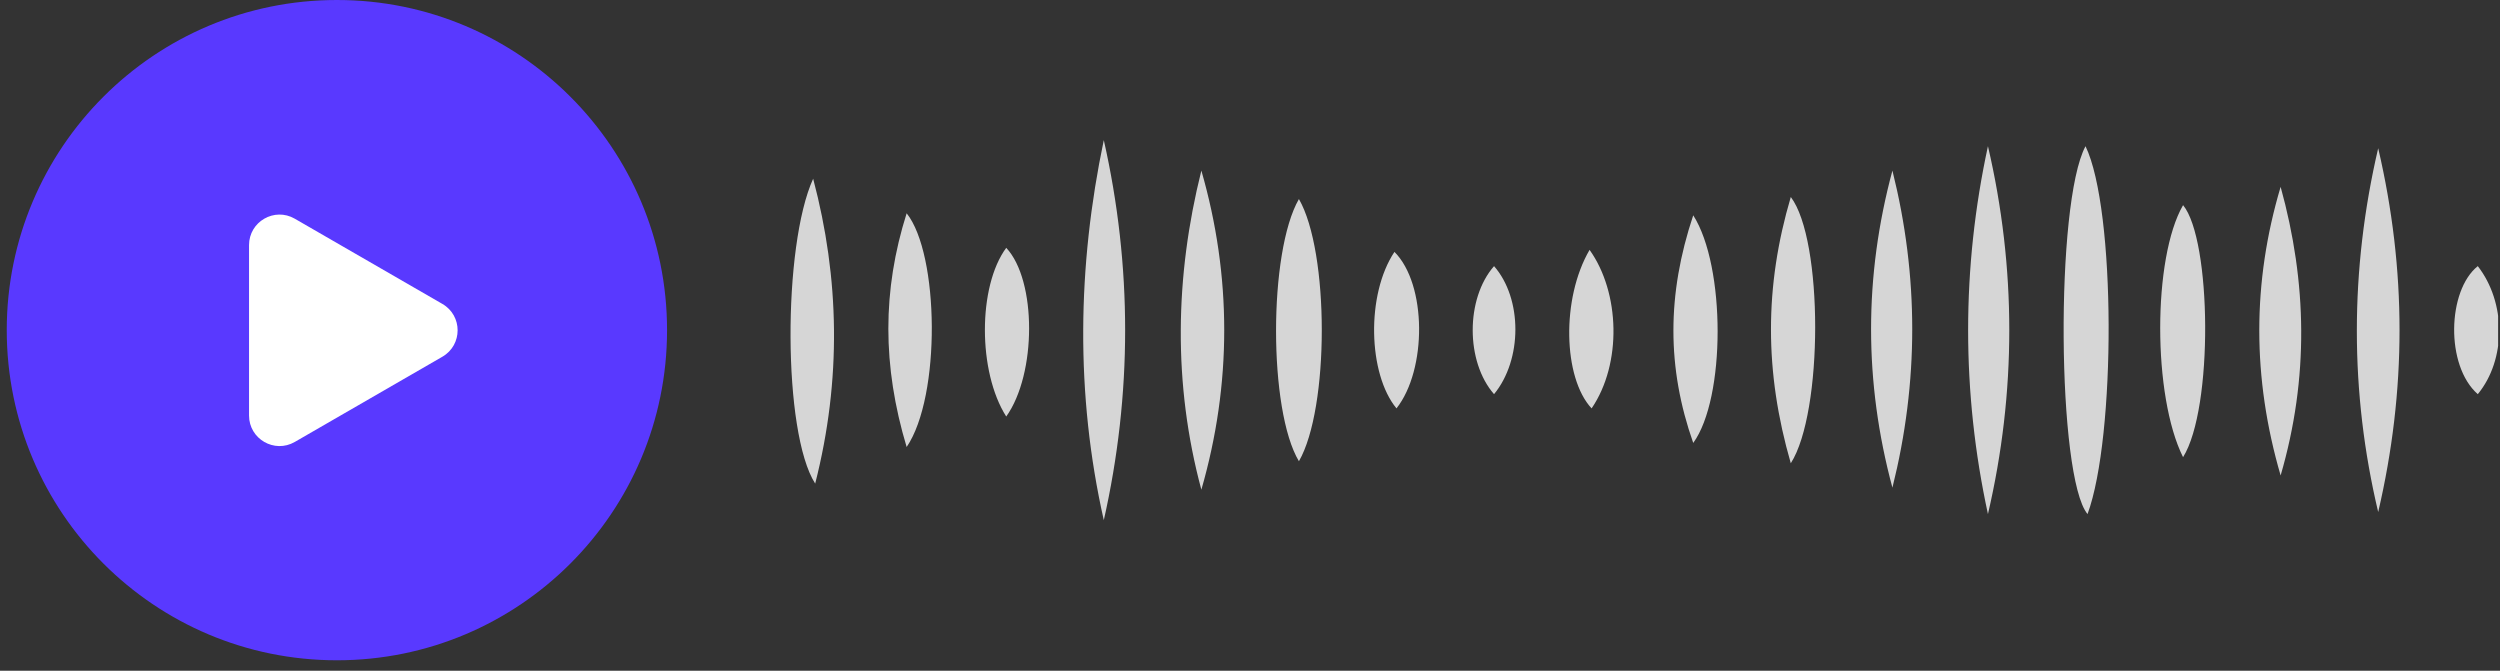 <?xml version="1.0" encoding="UTF-8"?> <svg xmlns="http://www.w3.org/2000/svg" width="123" height="33" viewBox="0 0 123 33" fill="none"><rect x="0" y="0" width="123" height="33" fill="#333333" stroke="none"/><path d="M32.819 16.243C32.819 25.214 25.546 32.486 16.576 32.486C7.605 32.486 0.332 25.214 0.332 16.243C0.332 7.272 7.605 1.35332e-08 16.576 3.02273e-08C25.546 4.69214e-08 32.819 7.272 32.819 16.243Z" fill="#5939FF"></path><path d="M21.765 14.953C22.765 15.53 22.765 16.973 21.765 17.551L14.503 21.744C13.503 22.321 12.253 21.599 12.253 20.445L12.253 12.059C12.253 10.904 13.503 10.182 14.503 10.76L21.765 14.953Z" fill="white"></path><g opacity="0.8" clip-path="url(#clip0_221_478)"><path d="M54.307 6.893C55.707 13.093 55.707 19.393 54.307 25.593C52.907 19.393 53.007 13.093 54.307 6.893Z" fill="white"></path><path d="M102.607 7.193C104.107 10.293 104.107 21.493 102.707 25.293C101.207 23.493 101.107 9.993 102.607 7.193Z" fill="white"></path><path d="M97.807 7.193C99.207 13.193 99.207 19.293 97.807 25.293C96.507 19.293 96.507 13.193 97.807 7.193Z" fill="white"></path><path d="M117.007 25.193C115.607 19.293 115.607 13.293 117.007 7.293C118.407 13.293 118.407 19.193 117.007 25.193Z" fill="white"></path><path d="M59.107 8.393C60.607 13.593 60.607 18.893 59.107 24.093C57.707 18.893 57.807 13.593 59.107 8.393Z" fill="white"></path><path d="M93.107 23.993C91.707 18.793 91.707 13.593 93.107 8.393C94.407 13.593 94.407 18.793 93.107 23.993Z" fill="white"></path><path d="M40.007 8.793C41.307 13.693 41.407 18.693 40.107 23.793C38.507 21.293 38.507 12.093 40.007 8.793Z" fill="white"></path><path d="M112.207 9.193C113.507 13.893 113.607 18.593 112.207 23.393C110.807 18.593 110.807 13.893 112.207 9.193Z" fill="white"></path><path d="M63.907 22.693C62.407 20.193 62.407 12.393 63.907 9.793C65.407 12.393 65.407 20.093 63.907 22.693Z" fill="white"></path><path d="M88.107 22.793C86.807 18.293 86.807 14.093 88.107 9.693C89.707 11.793 89.707 20.293 88.107 22.793Z" fill="white"></path><path d="M107.407 22.493C105.907 19.493 105.907 12.693 107.407 10.093C108.807 11.793 108.907 20.093 107.407 22.493Z" fill="white"></path><path d="M44.607 21.993C43.407 17.993 43.407 14.293 44.607 10.493C46.207 12.493 46.307 19.493 44.607 21.993Z" fill="white"></path><path d="M83.307 10.593C84.907 13.093 84.907 19.593 83.307 21.793C82.007 18.093 82.007 14.493 83.307 10.593Z" fill="white"></path><path d="M49.507 20.493C48.107 18.293 48.107 14.093 49.507 12.193C51.007 13.793 51.007 18.393 49.507 20.493Z" fill="white"></path><path d="M68.707 20.093C67.307 18.393 67.207 14.493 68.607 12.393C70.207 13.993 70.207 18.193 68.707 20.093Z" fill="white"></path><path d="M78.207 12.293C79.707 14.393 79.807 17.893 78.307 20.093C76.907 18.593 76.807 14.693 78.207 12.293Z" fill="white"></path><path d="M121.907 13.093C123.307 14.893 123.307 17.693 121.907 19.393C120.307 17.993 120.407 14.293 121.907 13.093Z" fill="white"></path><path d="M73.507 19.393C72.107 17.793 72.107 14.693 73.507 13.093C74.907 14.693 74.907 17.693 73.507 19.393Z" fill="white"></path></g><defs><clipPath id="clip0_221_478"><rect width="84" height="18.7" fill="white" transform="translate(38.907 6.893)"></rect></clipPath></defs></svg> 